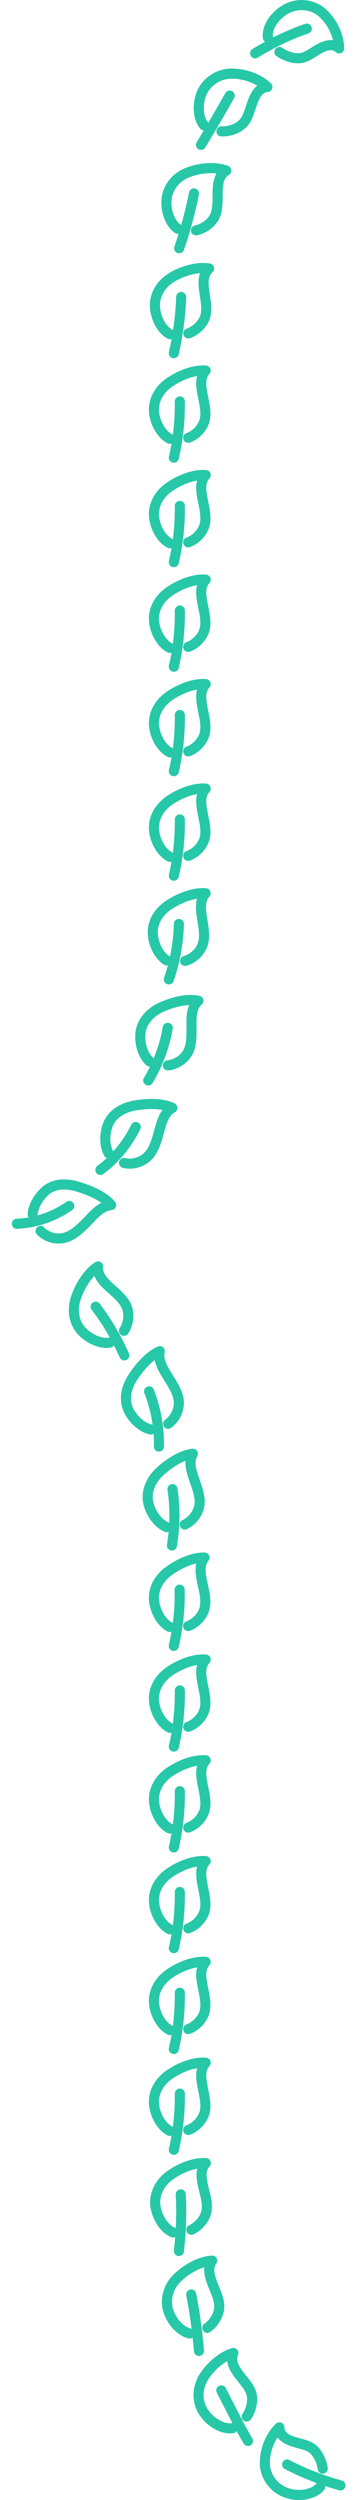 <svg xmlns="http://www.w3.org/2000/svg" id="Layer_2" data-name="Layer 2" viewBox="0 0 54.68 383.52"><defs><style>      .cls-1, .cls-2 {        fill: none;      }      .cls-2 {        stroke: #26c8a8;        stroke-linecap: round;        stroke-linejoin: round;        stroke-width: 1.55px;      }    </style></defs><g id="Layer_1-2" data-name="Layer 1"><g><path class="cls-1" d="M53.65,380.4c-8.3,0-14.71-4.29-19.24-12.86-4.53-8.58-6.79-21.13-6.79-37.66v-83.26c0-16.53-2.26-29.16-6.79-37.89l-9.75-13.15M1.03,189.08c8.67-1.87,15.28-7.25,19.8-16.14,4.53-8.89,6.79-21.44,6.79-37.65V53.89c0-16.53,2.26-29.08,6.79-37.66,4.53-8.57,10.94-12.86,19.24-12.86"></path><g><g><path class="cls-2" d="M10.63,185.01c-1.68,1.18-3.61,2.01-5.61,2.42-.81.18-1.63.26-2.43.31"></path><path class="cls-2" d="M5.02,186.28c.06-.73.33-1.47.72-2.08.37-.66.87-1.18,1.37-1.61,1.25-1.01,2.98-1.08,4.8-.56,1.73.55,3.95,1.38,5.16,2.83-1.46.16-2.5,1.3-3.66,2.54-1.18,1.19-2.52,2.49-4.08,2.58-1.02.1-1.82-.24-2.33-.53-.52-.3-.77-.61-.77-.61"></path></g><g><path class="cls-2" d="M20.85,172.89c-.91,1.84-2.11,3.55-3.57,4.99-.58.59-1.22,1.11-1.86,1.6"></path><path class="cls-2" d="M16.66,176.9c-.68-1.31-.59-3.06-.09-4.34.61-1.61,2.17-2.58,4.03-2.95,1.81-.31,4.16-.46,5.87.35-.63.35-1.03.88-1.34,1.53-.3.65-.5,1.4-.72,2.18-.41,1.56-.92,3.23-2.15,4.1-1.67,1.14-3.21.64-3.21.64"></path></g><g><path class="cls-2" d="M25.76,157.68c-.33,2.03-.98,4-1.82,5.88-.37.75-.73,1.49-1.17,2.19"></path><path class="cls-2" d="M23.01,162.86c-1.1-1.01-1.56-2.76-1.45-4.22.07-.9.4-1.72.97-2.41.54-.7,1.29-1.27,2.16-1.67,1.66-.77,3.93-1.42,5.78-1.03-1.06.93-1.09,2.39-1.05,3.95,0,1.55.05,3.22-.83,4.37-1.19,1.53-2.81,1.59-2.81,1.59"></path></g><g><path class="cls-2" d="M27.48,141.75c-.06,2.06-.33,4.11-.84,6.11-.2.81-.43,1.61-.71,2.39"></path><path class="cls-2" d="M25.61,147.34c-1.25-.79-2.03-2.49-2.13-3.98-.15-1.85.89-3.51,2.5-4.56,1.55-1,3.72-1.92,5.6-1.76-1.87,2.04.71,5.82-.66,8.35-.9,1.67-2.49,2.02-2.49,2.02"></path></g><g><path class="cls-2" d="M27.62,125.72c.03,2.06-.12,4.11-.44,6.16-.13.83-.29,1.65-.48,2.46"></path><path class="cls-2" d="M26.09,131.45c-1.32-.69-2.21-2.38-2.41-3.9-.25-1.9.75-3.65,2.33-4.74,1.52-1.05,3.7-1.97,5.58-1.83-1.87,2.04.83,5.65-.35,8.16-.79,1.68-2.33,2.16-2.33,2.16"></path></g><g><path class="cls-2" d="M27.62,109.69c.03,2.06-.12,4.11-.44,6.16-.13.83-.29,1.65-.48,2.46"></path><path class="cls-2" d="M26.09,115.42c-1.32-.69-2.21-2.38-2.41-3.9-.25-1.9.75-3.65,2.33-4.74,1.52-1.05,3.7-1.97,5.58-1.83-1.87,2.04.83,5.65-.35,8.16-.79,1.68-2.33,2.16-2.33,2.16"></path></g><g><path class="cls-2" d="M27.62,93.66c.03,2.06-.12,4.11-.44,6.16-.13.83-.29,1.65-.48,2.46"></path><path class="cls-2" d="M26.09,99.39c-1.32-.69-2.21-2.38-2.41-3.9-.25-1.9.75-3.65,2.33-4.74,1.52-1.05,3.7-1.97,5.58-1.83-1.87,2.04.83,5.65-.35,8.16-.79,1.68-2.33,2.16-2.33,2.16"></path></g><g><path class="cls-2" d="M27.62,77.62c.03,2.06-.12,4.11-.44,6.16-.13.83-.29,1.65-.48,2.46"></path><path class="cls-2" d="M26.09,83.35c-1.32-.69-2.21-2.38-2.41-3.9-.25-1.9.75-3.65,2.33-4.74,1.52-1.05,3.7-1.97,5.58-1.83-1.87,2.04.83,5.65-.35,8.16-.79,1.68-2.33,2.16-2.33,2.16"></path></g><g><path class="cls-2" d="M27.62,61.59c.03,2.06-.12,4.11-.44,6.16-.13.83-.29,1.65-.48,2.46"></path><path class="cls-2" d="M26.09,67.32c-1.32-.69-2.21-2.38-2.41-3.9-.25-1.9.75-3.65,2.33-4.74,1.52-1.05,3.7-1.97,5.58-1.83-1.87,2.04.83,5.65-.35,8.16-.79,1.68-2.33,2.16-2.33,2.16"></path></g><g><path class="cls-2" d="M27.83,45.56c-.07,2.06-.29,4.1-.64,6.15-.14.83-.31,1.66-.49,2.47"></path><path class="cls-2" d="M26.11,51.27c-1.32-.71-2.16-2.46-2.3-4.04-.17-1.96.94-3.71,2.6-4.69,1.59-.95,3.85-1.66,5.71-1.35-2.07,1.83.44,5.51-.81,7.89-.84,1.61-2.38,2.07-2.38,2.07"></path></g><g><path class="cls-2" d="M29.79,29.67c-.38,2.02-.9,4.01-1.49,6.01-.25.81-.51,1.61-.78,2.4"></path><path class="cls-2" d="M27.29,35.09c-1.23-.88-1.82-2.75-1.72-4.36.13-2.01,1.52-3.62,3.34-4.29,1.74-.67,4.08-.92,5.85-.27-1.16.66-1.32,2.03-1.33,3.46-.03,1.43.07,2.91-.7,4-1.05,1.45-2.63,1.71-2.63,1.71"></path></g><g><path class="cls-2" d="M35.28,14.67c-1.02,1.79-2.03,3.57-3.1,5.37-.43.72-.86,1.44-1.31,2.18"></path><path class="cls-2" d="M31.34,19.23c-.96-1.15-1.03-3.2-.42-4.8.78-1.97,2.72-3.15,4.68-3.13,1.89-.02,4.12.73,5.47,2.04-1.27.08-1.9,1.23-2.33,2.5-.46,1.26-.74,2.64-1.77,3.4-1.35,1.05-2.96.91-2.96.91"></path></g><g><path class="cls-2" d="M47.12,4.39c-1.94.68-3.83,1.5-5.69,2.5-.75.42-1.52.83-2.24,1.29"></path><path class="cls-2" d="M41.15,5.76c-.22-1.53,1.04-3.36,2.67-4.3,2.03-1.18,4.46-.74,5.85.66.69.64,1.3,1.5,1.73,2.44.43.93.67,1.92.69,2.87-.92-.87-2.14-.48-3.2.13-1.08.63-1.98,1.41-3.14,1.38-.78,0-1.48-.25-2-.49-.51-.23-.83-.47-.83-.47"></path></g></g><g><g><path class="cls-2" d="M44.1,378.08c1.82.95,3.72,1.76,5.72,2.44.81.3,1.64.52,2.47.77"></path><path class="cls-2" d="M49.18,381.5c-.49.61-1.26.95-2.17,1.16-.89.15-1.91.12-2.8-.17-2.25-.68-3.58-2.75-3.53-4.72,0-1.93.86-4.08,2.23-5.39,0,1.24,1.1,1.9,2.28,2.24,1.19.37,2.37.5,3.15,1.35.51.61.84,1.24,1.01,1.8.18.55.22.94.22.94"></path></g><g><path class="cls-2" d="M33.99,366.71c.94,1.83,1.86,3.66,2.84,5.52.42.74.81,1.51,1.26,2.24"></path><path class="cls-2" d="M35.71,372.51c-1.49.21-3.32-.87-4.3-2.27-.64-.85-.9-1.86-.92-2.82.02-.98.3-1.93.81-2.75,1.01-1.6,2.73-3.17,4.55-3.69-.27.6-.23,1.19-.04,1.78.21.58.6,1.14,1.01,1.69.85,1.08,1.81,2.09,1.9,3.33.05.85-.16,1.58-.37,2.1-.22.53-.46.85-.46.85"></path></g><g><path class="cls-2" d="M29.37,352c.41,2.02.7,4.05.94,6.12.09.84.19,1.68.25,2.53"></path><path class="cls-2" d="M29.16,357.99c-1.47-.33-2.76-1.86-3.28-3.39-.64-1.91.04-3.91,1.44-5.23,1.36-1.28,3.39-2.46,5.27-2.57-.8,1.1-.4,2.43.13,3.77.54,1.34,1.19,2.67.88,3.96-.22.87-.65,1.51-1.03,1.94-.39.43-.73.64-.73.64"></path></g><g><path class="cls-2" d="M27.76,336.64c.12,2.05.09,4.11-.05,6.18-.06.84-.14,1.68-.23,2.51"></path><path class="cls-2" d="M26.59,342.48c-1.39-.58-2.38-2.25-2.68-3.81-.35-1.94.59-3.78,2.15-4.91,1.49-1.09,3.67-2.03,5.55-1.92-.94,1.01-.68,2.4-.35,3.82.36,1.42.79,2.88.29,4.13-.69,1.68-2.17,2.28-2.17,2.28"></path></g><g><path class="cls-2" d="M27.62,321.18c.03,2.06-.12,4.11-.44,6.16-.13.83-.29,1.65-.48,2.46"></path><path class="cls-2" d="M26.09,326.91c-1.32-.69-2.21-2.38-2.41-3.9-.25-1.9.75-3.65,2.33-4.74,1.52-1.05,3.7-1.97,5.58-1.83-1.87,2.04.83,5.65-.35,8.16-.79,1.68-2.33,2.16-2.33,2.16"></path></g><g><path class="cls-2" d="M27.62,305.71c.03,2.06-.12,4.11-.44,6.16-.13.83-.29,1.65-.48,2.46"></path><path class="cls-2" d="M26.09,311.44c-1.32-.69-2.21-2.38-2.41-3.9-.25-1.9.75-3.65,2.33-4.74,1.52-1.05,3.7-1.97,5.58-1.83-1.87,2.04.83,5.65-.35,8.16-.79,1.68-2.33,2.16-2.33,2.16"></path></g><g><path class="cls-2" d="M27.62,290.25c.03,2.06-.12,4.11-.44,6.16-.13.83-.29,1.65-.48,2.46"></path><path class="cls-2" d="M26.09,295.98c-1.32-.69-2.21-2.38-2.41-3.9-.25-1.9.75-3.65,2.33-4.74,1.52-1.05,3.7-1.97,5.58-1.83-1.87,2.04.83,5.65-.35,8.16-.79,1.68-2.33,2.16-2.33,2.16"></path></g><g><path class="cls-2" d="M27.62,274.79c.03,2.06-.12,4.11-.44,6.16-.13.83-.29,1.65-.48,2.46"></path><path class="cls-2" d="M26.09,280.52c-1.32-.69-2.21-2.38-2.41-3.9-.25-1.9.75-3.65,2.33-4.74,1.52-1.05,3.7-1.97,5.58-1.83-1.87,2.04.83,5.65-.35,8.16-.79,1.68-2.33,2.16-2.33,2.16"></path></g><g><path class="cls-2" d="M27.62,259.33c.03,2.06-.12,4.11-.44,6.16-.13.83-.29,1.65-.48,2.46"></path><path class="cls-2" d="M26.09,265.06c-1.32-.69-2.21-2.38-2.41-3.9-.25-1.9.75-3.65,2.33-4.74,1.52-1.05,3.7-1.97,5.58-1.83-1.87,2.04.83,5.65-.35,8.16-.79,1.68-2.33,2.16-2.33,2.16"></path></g><g><path class="cls-2" d="M27.59,243.87c.06,2.06-.09,4.11-.42,6.16-.13.83-.29,1.65-.48,2.46"></path><path class="cls-2" d="M26.09,249.6c-1.33-.68-2.2-2.4-2.41-3.88-.25-1.85.69-3.57,2.24-4.7,1.49-1.08,3.61-2.12,5.49-2.07-1.75,2.15,1.01,5.78-.18,8.34-.79,1.68-2.33,2.16-2.33,2.16"></path></g><g><path class="cls-2" d="M26.49,228.45c.32,2.03.37,4.1.22,6.16-.06.84-.18,1.66-.3,2.48"></path><path class="cls-2" d="M25.6,234.28c-1.37-.57-2.4-2.12-2.78-3.55-.46-1.78.27-3.56,1.65-4.89,1.35-1.26,3.28-2.6,5.16-2.82-.7,1.23-.27,2.62.25,4.09.51,1.46,1.08,3,.62,4.36-.62,1.81-2.12,2.41-2.12,2.41"></path></g><g><path class="cls-2" d="M22.9,213.45c.75,1.92,1.23,3.93,1.41,5.99.09.83.11,1.66.1,2.48"></path><path class="cls-2" d="M23.15,219.3c-1.44-.32-2.72-1.61-3.37-2.88-.77-1.59-.47-3.39.55-5.01.98-1.53,2.48-3.36,4.21-4.12-.32,1.45.49,2.69,1.34,4.07.85,1.36,1.75,2.81,1.57,4.26-.24,1.94-1.63,2.8-1.63,2.8"></path></g><g><path class="cls-2" d="M14.69,200.46c1.25,1.63,2.35,3.38,3.31,5.21.39.75.75,1.5,1.09,2.26"></path><path class="cls-2" d="M16.88,205.97c-1.47.24-3.19-.6-4.26-1.7-1.33-1.38-1.57-3.38-.95-5.2.6-1.75,1.8-3.79,3.39-4.79-.29,2.76,4.03,4.04,4.57,6.76.36,1.82-.59,3.12-.59,3.12"></path></g></g></g></g></svg>